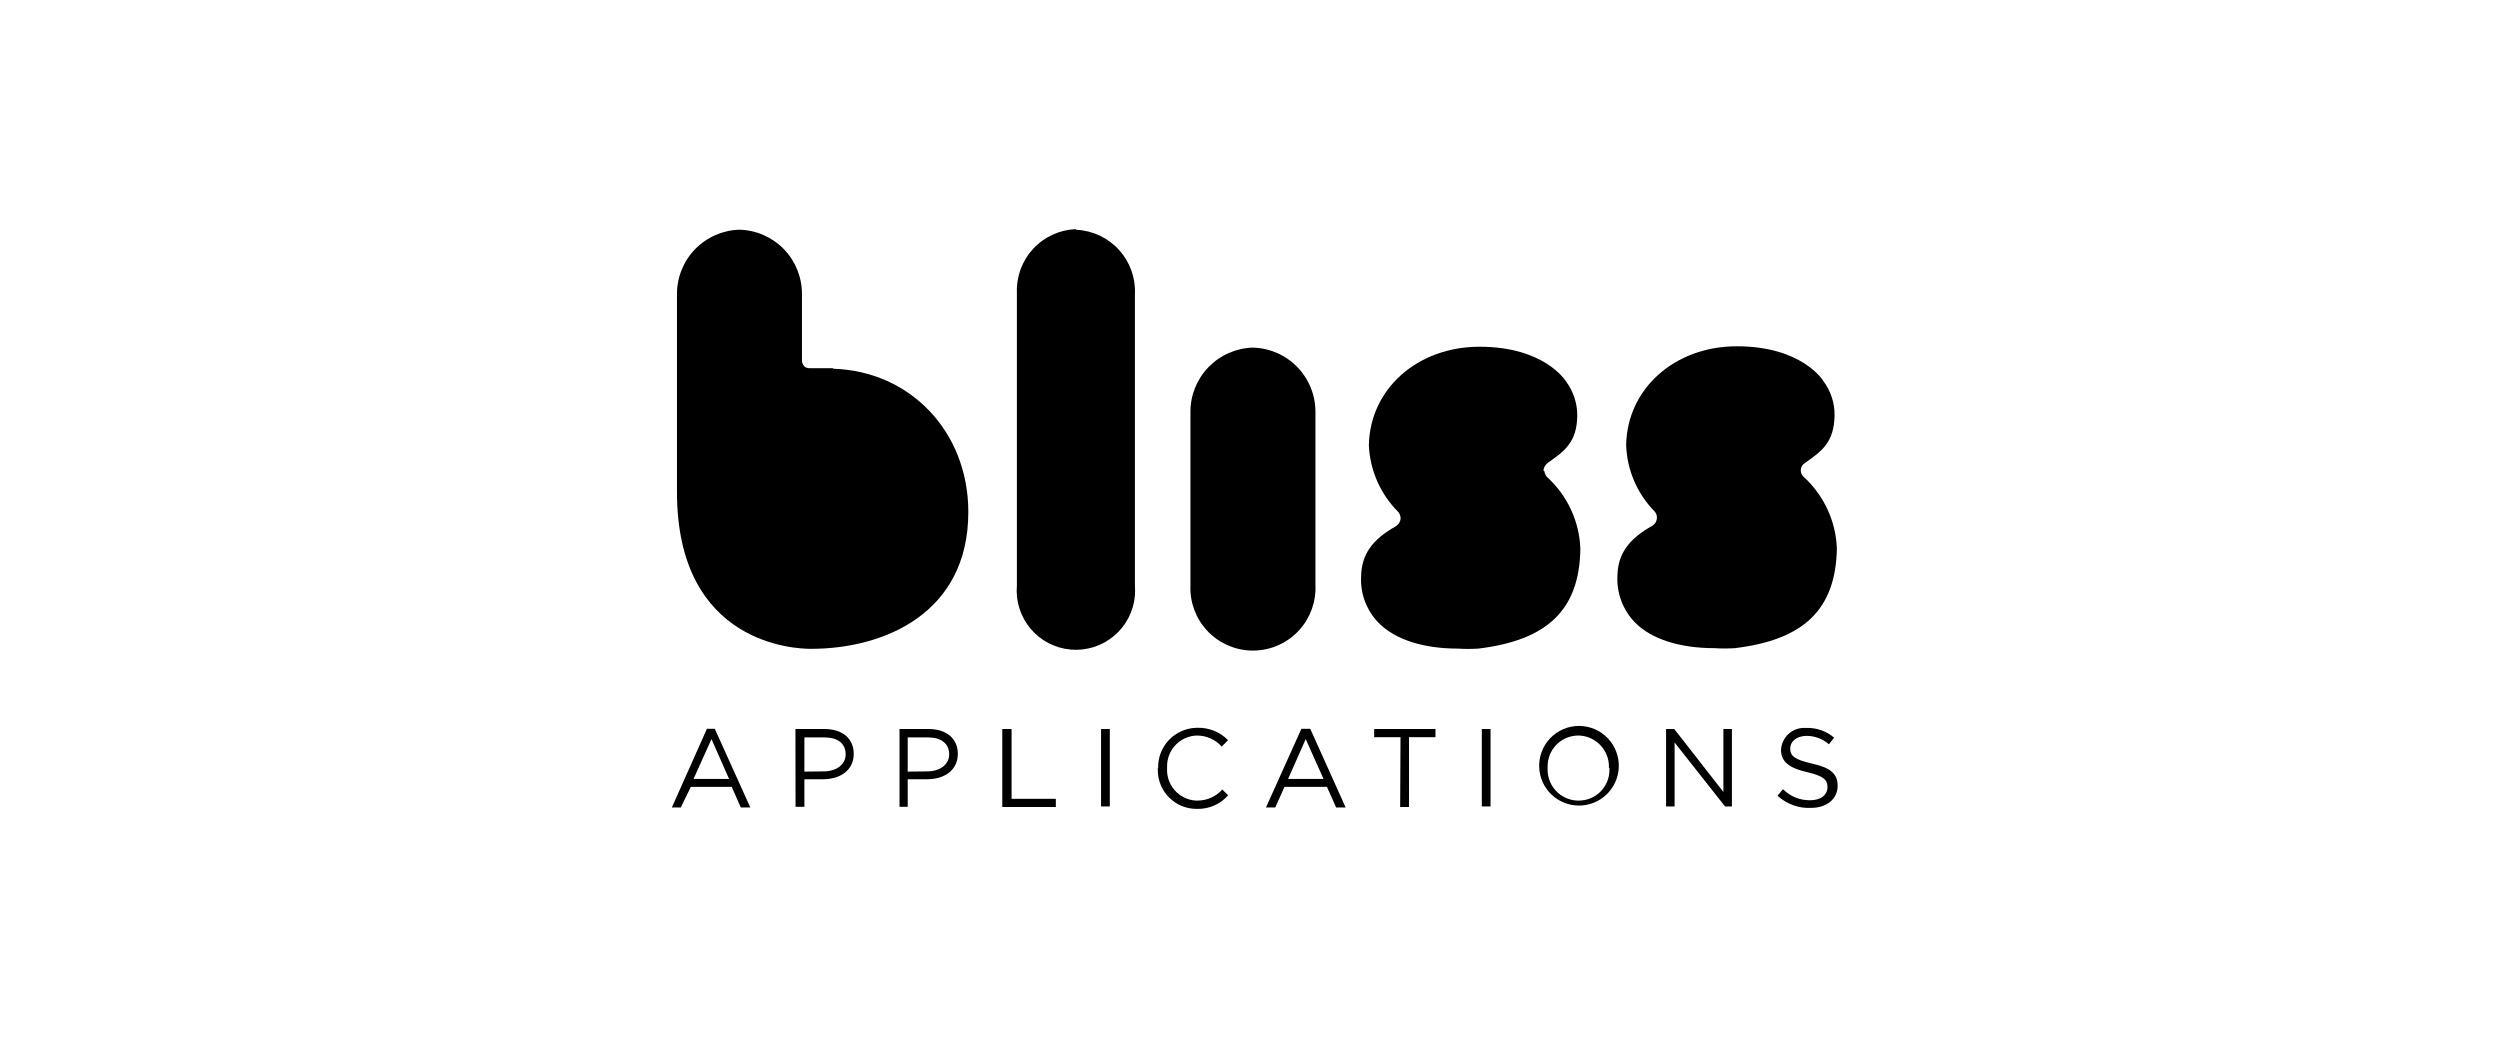<svg width="240" height="101" viewBox="0 0 240 101" fill="none" xmlns="http://www.w3.org/2000/svg">
<path d="M148.168 45.169C148.183 45.025 148.228 44.885 148.299 44.759C148.371 44.633 148.467 44.523 148.582 44.436C150.207 43.3 151.375 42.461 151.417 39.923C151.429 38.743 151.056 37.591 150.355 36.641C150.26 36.493 148.232 33.286 142.03 33.286C136.062 33.286 131.485 37.363 131.411 42.779C131.526 45.181 132.533 47.453 134.236 49.151C134.371 49.316 134.449 49.521 134.459 49.735C134.453 49.893 134.408 50.048 134.328 50.185C134.249 50.322 134.137 50.437 134.002 50.521C131.708 51.806 130.71 53.25 130.668 55.32C130.621 56.144 130.747 56.968 131.038 57.739C131.329 58.511 131.778 59.214 132.356 59.802C133.949 61.426 136.71 62.265 139.949 62.265C140.606 62.308 141.266 62.308 141.924 62.265C148.582 61.458 151.619 58.527 151.715 52.708C151.673 51.418 151.375 50.15 150.839 48.976C150.304 47.802 149.54 46.746 148.593 45.869C148.407 45.71 148.289 45.486 148.264 45.243" fill="black"/>
<path d="M173.197 45.816C173.088 45.733 173.001 45.624 172.945 45.499C172.888 45.374 172.864 45.237 172.873 45.1C172.882 44.964 172.926 44.831 172.999 44.715C173.072 44.599 173.173 44.503 173.293 44.436C174.907 43.3 176.075 42.461 176.118 39.88C176.134 38.7 175.761 37.546 175.056 36.599C174.971 36.45 172.932 33.243 166.73 33.243C160.773 33.243 156.196 37.321 156.111 42.737C156.194 45.129 157.172 47.403 158.851 49.108C158.993 49.269 159.069 49.478 159.063 49.692C159.062 49.851 159.021 50.006 158.943 50.144C158.865 50.281 158.753 50.396 158.617 50.478C156.313 51.763 155.315 53.207 155.272 55.278C155.23 56.101 155.358 56.924 155.649 57.695C155.94 58.466 156.386 59.169 156.961 59.759C158.553 61.384 161.325 62.223 164.575 62.223C165.232 62.266 165.892 62.266 166.55 62.223C173.208 61.416 176.224 58.485 176.341 52.666C176.246 50.066 175.123 47.61 173.219 45.838" fill="black"/>
<path d="M120.282 33.371C118.673 33.412 117.144 34.083 116.022 35.238C114.901 36.393 114.276 37.941 114.282 39.551V56.202C114.216 57.793 114.785 59.346 115.863 60.517C116.942 61.689 118.441 62.385 120.033 62.451C121.624 62.517 123.176 61.949 124.348 60.87C125.52 59.792 126.216 58.292 126.282 56.701C126.293 56.535 126.293 56.368 126.282 56.202V39.551C126.288 37.941 125.663 36.393 124.542 35.238C123.421 34.083 121.892 33.412 120.282 33.371Z" fill="black"/>
<path d="M103.281 21.998C101.72 22.058 100.246 22.737 99.185 23.884C98.123 25.031 97.561 26.553 97.621 28.114V56.212C97.493 57.715 97.967 59.207 98.939 60.36C99.911 61.513 101.301 62.233 102.803 62.361C104.306 62.489 105.798 62.015 106.951 61.043C108.104 60.072 108.824 58.681 108.952 57.179C108.973 56.857 108.973 56.534 108.952 56.212V28.242C109.027 26.681 108.48 25.154 107.431 23.995C106.382 22.836 104.916 22.141 103.355 22.061H103.281" fill="black"/>
<path d="M79.983 35.346H77.731C77.551 35.358 77.373 35.301 77.232 35.187C77.142 35.098 77.073 34.989 77.031 34.87C76.989 34.75 76.974 34.623 76.988 34.496V28.242C76.997 26.632 76.375 25.082 75.256 23.925C74.136 22.768 72.608 22.095 70.999 22.051C69.387 22.093 67.855 22.764 66.731 23.921C65.608 25.078 64.983 26.629 64.989 28.242V47.229C64.989 61.979 76.532 62.287 77.817 62.287H77.87C84.836 62.287 92.959 58.91 92.959 49.151C92.959 41.452 87.384 35.622 79.983 35.399" fill="black"/>
<path d="M69.99 74.775L68.302 70.952L66.581 74.775H69.99ZM67.866 69.964H68.62L72.029 77.514H71.116L70.245 75.539H66.316L65.36 77.514H64.5L67.866 69.964Z" fill="black"/>
<path d="M79.059 74.053C80.301 74.053 81.183 73.394 81.183 72.417C81.183 71.355 80.386 70.793 79.176 70.793H77.222V74.074L79.059 74.053ZM76.362 69.986H79.165C80.853 69.986 81.958 70.888 81.958 72.364C81.958 73.978 80.62 74.807 79.027 74.807H77.222V77.451H76.372L76.362 69.986Z" fill="black"/>
<path d="M88.998 74.053C90.241 74.053 91.122 73.394 91.122 72.417C91.122 71.355 90.315 70.793 89.115 70.793H87.14V74.074L88.998 74.053ZM86.354 69.986H89.158C90.835 69.986 91.951 70.888 91.951 72.364C91.951 73.978 90.612 74.807 89.02 74.807H87.14V77.451H86.354V69.986Z" fill="black"/>
<path d="M96.22 69.986H97.112V76.686H101.359V77.472H96.22V69.986Z" fill="black"/>
<path d="M105.702 69.986H106.541V77.419H105.702V69.986Z" fill="black"/>
<path d="M111.181 73.734C111.169 73.238 111.254 72.744 111.432 72.281C111.611 71.819 111.879 71.395 112.221 71.036C112.564 70.677 112.973 70.389 113.427 70.189C113.881 69.988 114.37 69.879 114.866 69.868H114.972C115.515 69.854 116.054 69.953 116.557 70.157C117.06 70.362 117.514 70.669 117.893 71.058L117.287 71.674C116.992 71.343 116.63 71.078 116.226 70.895C115.822 70.712 115.384 70.616 114.94 70.612C114.555 70.616 114.173 70.696 113.819 70.848C113.464 71 113.143 71.22 112.873 71.496C112.604 71.773 112.392 72.1 112.249 72.458C112.106 72.816 112.036 73.199 112.041 73.585C112.037 73.635 112.037 73.684 112.041 73.734C112.017 74.12 112.069 74.508 112.195 74.874C112.32 75.24 112.517 75.578 112.774 75.868C113.03 76.158 113.341 76.395 113.69 76.564C114.038 76.734 114.416 76.833 114.802 76.856H114.93C115.384 76.861 115.834 76.769 116.25 76.586C116.666 76.403 117.038 76.133 117.34 75.794L117.903 76.346C117.531 76.771 117.07 77.109 116.552 77.334C116.034 77.56 115.473 77.669 114.909 77.652C114.418 77.658 113.931 77.566 113.476 77.383C113.021 77.199 112.606 76.927 112.257 76.583C111.907 76.238 111.629 75.828 111.439 75.375C111.249 74.923 111.151 74.437 111.149 73.946V73.691" fill="black"/>
<path d="M127.057 74.775L125.348 70.952L123.659 74.775H127.057ZM124.934 69.964H125.783L129.181 77.514H128.268L127.387 75.539H123.309L122.427 77.514H121.535L124.934 69.964Z" fill="black"/>
<path d="M134.448 70.771H131.921V69.986H137.804V70.771H135.266V77.472H134.416L134.448 70.771Z" fill="black"/>
<path d="M142.253 69.986H143.092V77.419H142.253V69.986Z" fill="black"/>
<path d="M154.455 73.734C154.493 72.946 154.217 72.175 153.687 71.59C153.158 71.005 152.418 70.653 151.63 70.612H151.503C151.116 70.614 150.733 70.691 150.376 70.841C150.019 70.991 149.695 71.21 149.422 71.485C149.15 71.76 148.935 72.087 148.789 72.445C148.643 72.804 148.569 73.188 148.572 73.575V73.734C148.532 74.519 148.804 75.289 149.329 75.874C149.855 76.459 150.59 76.812 151.376 76.856H151.524C151.915 76.862 152.303 76.79 152.665 76.644C153.028 76.498 153.358 76.281 153.636 76.006C153.913 75.731 154.134 75.404 154.283 75.043C154.433 74.682 154.51 74.295 154.508 73.904C154.508 73.84 154.508 73.777 154.508 73.713M147.765 73.713C147.738 73.195 147.816 72.676 147.996 72.189C148.175 71.702 148.452 71.257 148.809 70.88C149.166 70.504 149.596 70.204 150.073 69.999C150.55 69.794 151.064 69.689 151.583 69.689C152.102 69.689 152.615 69.794 153.092 69.999C153.569 70.204 153.999 70.504 154.356 70.88C154.713 71.257 154.99 71.702 155.17 72.189C155.349 72.676 155.428 73.195 155.4 73.713C155.349 74.691 154.924 75.611 154.214 76.285C153.503 76.959 152.562 77.334 151.583 77.334C150.604 77.334 149.662 76.959 148.952 76.285C148.241 75.611 147.817 74.691 147.765 73.713Z" fill="black"/>
<path d="M159.944 69.986H160.73L165.445 76.028V69.986H166.263V77.419H165.604L160.762 71.281V77.419H159.944V69.986Z" fill="black"/>
<path d="M170.648 76.378L171.169 75.762C171.509 76.105 171.914 76.376 172.361 76.558C172.808 76.741 173.288 76.831 173.77 76.824C174.832 76.824 175.438 76.293 175.438 75.55C175.438 74.86 175.055 74.488 173.484 74.127C171.912 73.766 170.978 73.203 170.978 72.003C170.99 71.712 171.06 71.425 171.183 71.161C171.306 70.896 171.48 70.658 171.695 70.461C171.91 70.264 172.162 70.111 172.436 70.011C172.71 69.911 173.001 69.866 173.293 69.879H173.441C174.404 69.859 175.34 70.192 176.075 70.814L175.576 71.451C174.987 70.937 174.234 70.65 173.452 70.644C172.464 70.644 171.859 71.185 171.859 71.854C171.859 72.555 172.241 72.916 173.983 73.309C175.724 73.702 176.415 74.286 176.415 75.433C176.415 76.707 175.353 77.557 173.866 77.557C173.286 77.587 172.706 77.502 172.16 77.307C171.613 77.112 171.11 76.811 170.68 76.421" fill="black"/>
</svg>
